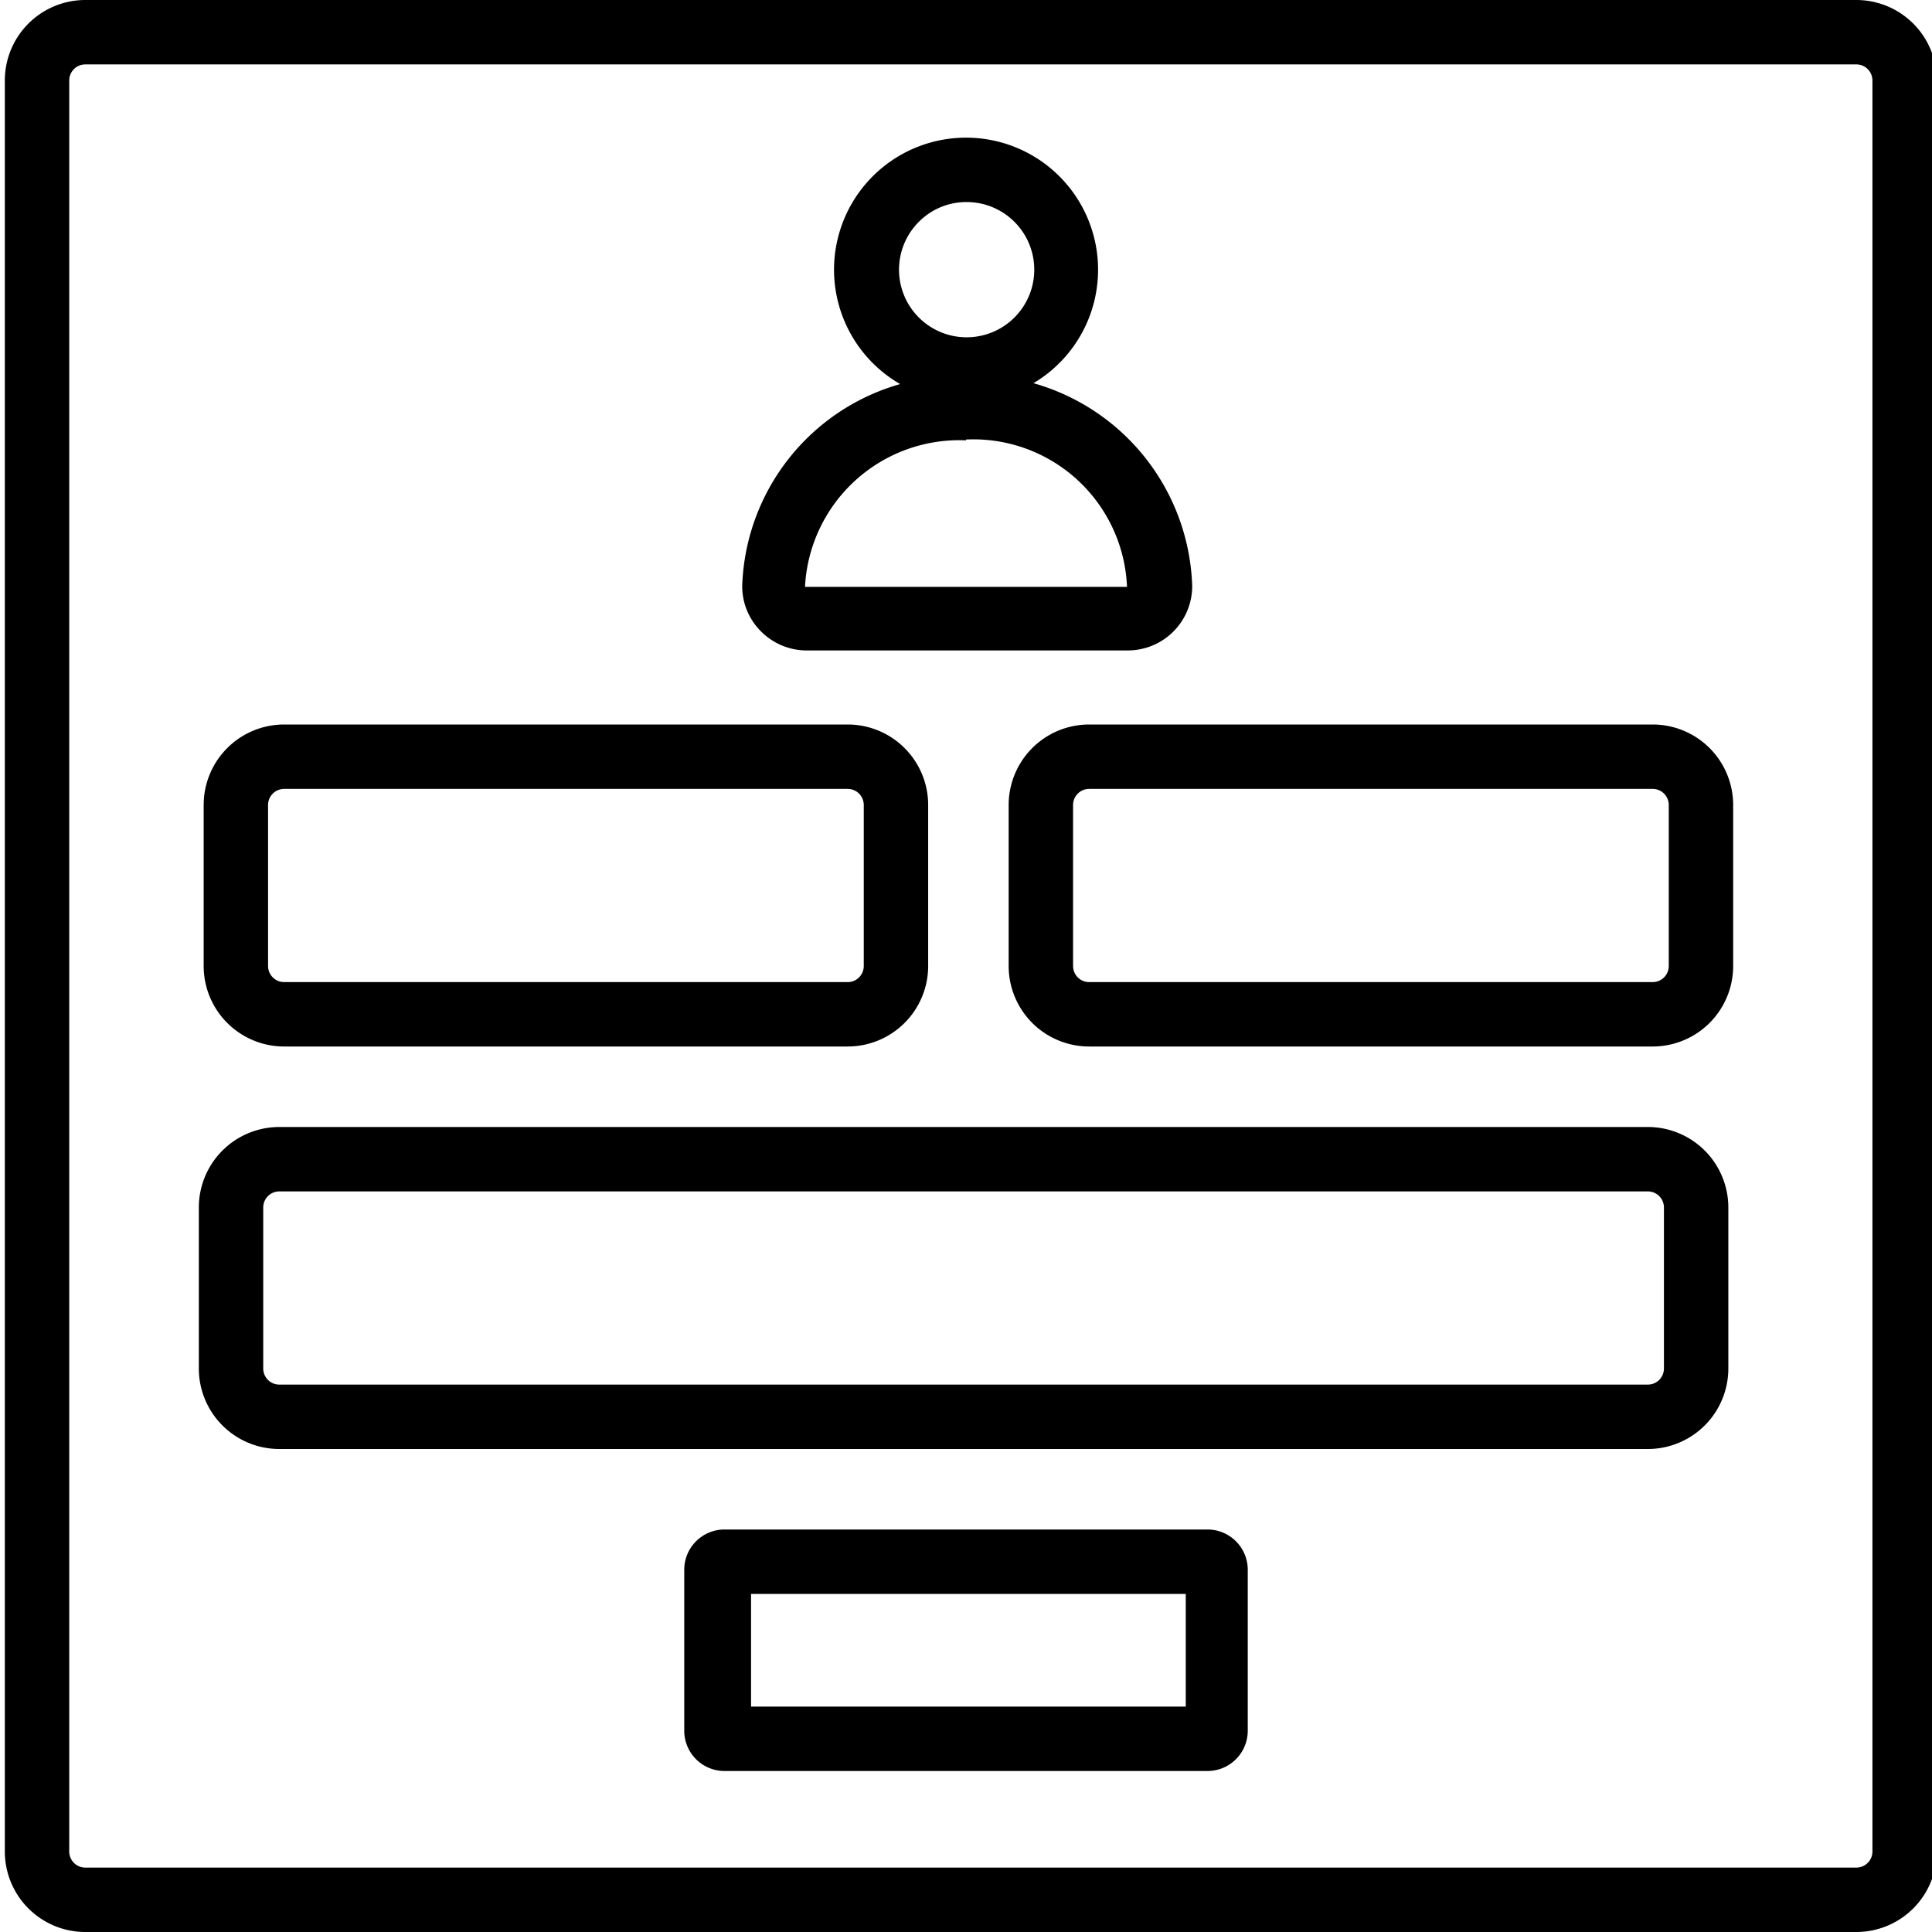 <svg xmlns="http://www.w3.org/2000/svg" viewBox="0 0 24 24"><g id="Layer_1" data-name="Layer 1"><path d="M23.06.8a.2.2,0,0,1,.2.2V23a.2.2,0,0,1-.2.2h-22a.2.2,0,0,1-.2-.2V1a.2.2,0,0,1,.2-.2h22m0-.8h-22a1,1,0,0,0-1,1V23a1,1,0,0,0,1,1h22a1,1,0,0,0,1-1V1a1,1,0,0,0-1-1Z"/><path d="M12,2.51a.84.84,0,1,1-.59.25A.83.83,0,0,1,12,2.51m0-.8a1.64,1.64,0,1,0,1.16.48A1.64,1.64,0,0,0,12,1.71Z"/><path d="M12,5.46a1.91,1.91,0,0,1,2,1.83H10a1.92,1.92,0,0,1,2-1.82m0-.8A2.7,2.7,0,0,0,9.22,7.28a.79.79,0,0,0,.23.56.8.8,0,0,0,.56.24h4a.8.8,0,0,0,.8-.8A2.71,2.71,0,0,0,12,4.66Z"/><path d="M10.53,9.8a.2.2,0,0,1,.2.2v2a.2.2,0,0,1-.2.2h-7a.2.2,0,0,1-.2-.2V10a.2.2,0,0,1,.2-.2h7m0-.8h-7a1,1,0,0,0-1,1v2a1,1,0,0,0,1,1h7a1,1,0,0,0,1-1V10a1,1,0,0,0-1-1Z"/><path d="M20.53,9.8a.2.2,0,0,1,.2.2v2a.2.2,0,0,1-.2.2h-7a.2.2,0,0,1-.2-.2V10a.2.2,0,0,1,.2-.2h7m0-.8h-7a1,1,0,0,0-1,1v2a1,1,0,0,0,1,1h7a1,1,0,0,0,1-1V10a1,1,0,0,0-1-1Z"/><path d="M14.73,19.8v1.4H9.33V19.8h5.4M15,19H9a.5.5,0,0,0-.5.5v2A.5.5,0,0,0,9,22h6a.5.5,0,0,0,.5-.5v-2A.5.5,0,0,0,15,19Z"/><path d="M20.47,14.8a.2.2,0,0,1,.2.2v2a.2.2,0,0,1-.2.2h-17a.2.2,0,0,1-.2-.2V15a.2.2,0,0,1,.2-.2h17m0-.8h-17a1,1,0,0,0-1,1v2a1,1,0,0,0,1,1h17a1,1,0,0,0,1-1V15a1,1,0,0,0-1-1Z"/></g></svg>
